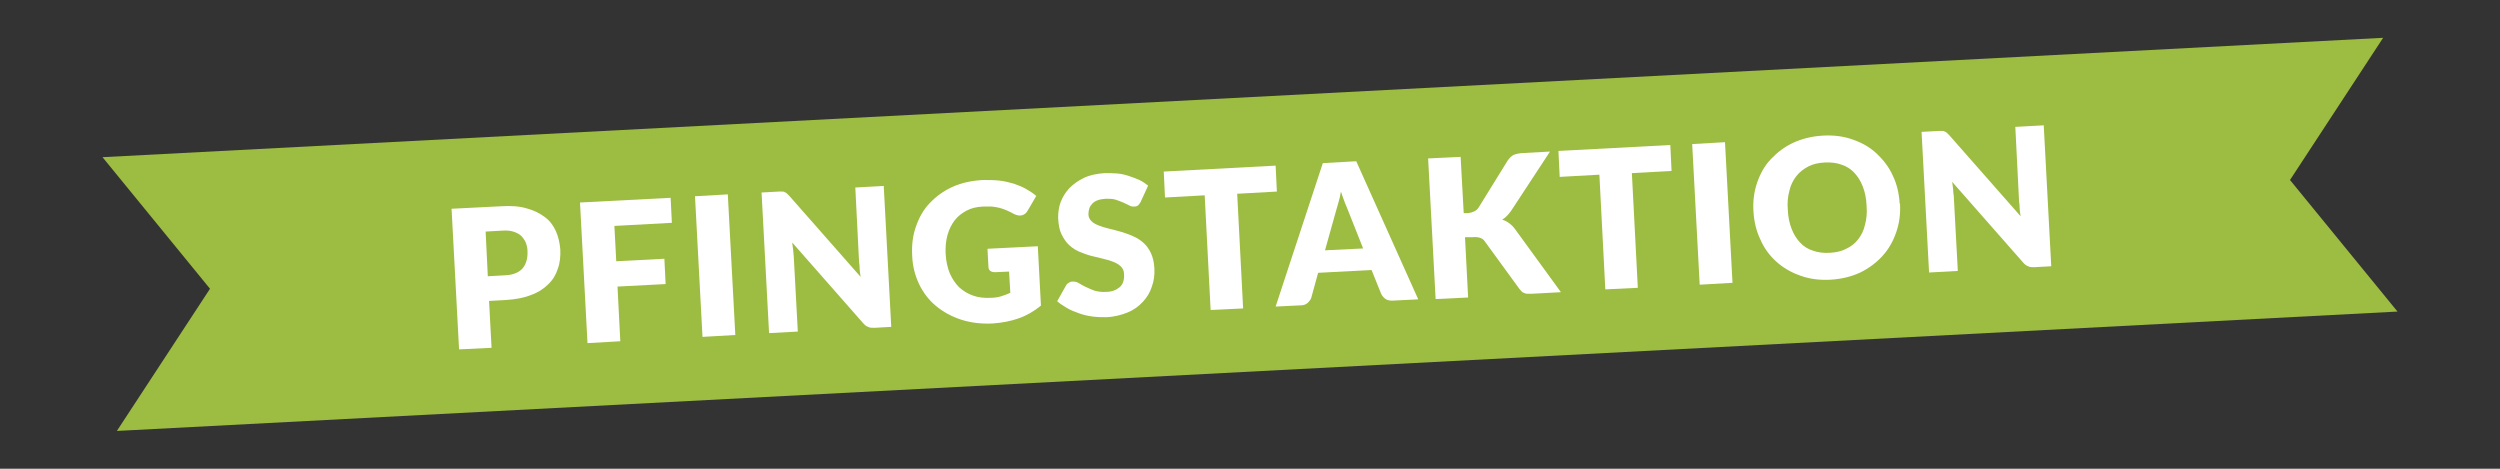 <?xml version="1.0" encoding="UTF-8"?>
<svg xmlns="http://www.w3.org/2000/svg" id="Ebene_1" version="1.1" viewBox="0 0 800 150">
  <rect x="0" y="0" width="800" height="150" fill="#333333" stroke="none"/>
  <defs>
    <style>
      .st0 {
        fill: #fff;
      }

      .st1 {
        fill: #9dbc42;
      }
    </style>
  </defs>
  <polygon class="st1" points="32.8 50.3 67.2 92.4 37.4 137.9 767.2 99.7 732.8 57.6 762.6 12.1 32.8 50.3"></polygon>
  <g>
    <path class="st0" d="M160.4,66c3.2-.2,5.9,0,8.2.7,2.3.6,4.2,1.6,5.8,2.8s2.7,2.7,3.5,4.5c.8,1.8,1.2,3.7,1.4,5.8.1,2.2-.1,4.3-.8,6.2-.6,1.9-1.6,3.6-3.1,5-1.4,1.4-3.2,2.6-5.5,3.4-2.2.9-4.9,1.4-8,1.6l-5.4.3.8,15-10.4.5-2.4-45,15.9-.8ZM161.5,88.1c2.7-.1,4.6-.9,5.8-2.3,1.1-1.4,1.6-3.2,1.5-5.5,0-1-.3-2-.6-2.8-.4-.8-.9-1.5-1.5-2.1-.7-.6-1.5-1-2.5-1.3-1-.3-2.1-.4-3.4-.3l-5.4.3.7,14.3,5.4-.3Z"></path>
    <path class="st0" d="M196.6,72.2l.6,11.4,15.4-.8.4,8.1-15.4.8.9,17.5-10.5.6-2.4-45,29-1.5.4,8-18.5,1Z"></path>
    <path class="st0" d="M235.3,107.2l-10.5.6-2.4-45,10.5-.6,2.4,45Z"></path>
    <path class="st0" d="M282.8,59.6l2.4,45-5.4.3c-.8,0-1.5,0-2-.3-.6-.2-1.1-.6-1.7-1.3l-22.6-25.7c.1.8.2,1.6.3,2.3s.1,1.5.2,2.1l1.3,24.1-9.2.5-2.4-45,5.5-.3c.5,0,.8,0,1.1,0,.3,0,.6,0,.8.2.3.1.5.2.7.4.2.2.5.5.8.8l22.8,25.9c-.1-.9-.3-1.7-.3-2.5,0-.8-.1-1.6-.2-2.3l-1.2-23.8,9.2-.5Z"></path>
    <path class="st0" d="M316.1,79.6l16-.8,1,19c-2.2,1.8-4.6,3.2-7.2,4.1-2.6.9-5.3,1.4-8.1,1.6-3.7.2-7.1-.2-10.2-1.2-3.1-1-5.8-2.5-8.1-4.4-2.3-1.9-4.1-4.3-5.4-7-1.3-2.8-2.1-5.8-2.2-9.1-.2-3.4.2-6.5,1.2-9.3,1-2.9,2.4-5.4,4.4-7.5s4.4-3.9,7.3-5.2c2.9-1.3,6.1-2,9.8-2.2,1.9,0,3.6,0,5.3.2,1.7.2,3.2.6,4.6,1,1.4.5,2.7,1,3.9,1.7s2.3,1.4,3.2,2.2l-2.8,4.8c-.4.7-1,1.2-1.8,1.4-.7.2-1.6,0-2.5-.4-.8-.5-1.6-.8-2.4-1.2-.8-.3-1.5-.6-2.3-.8-.8-.2-1.6-.3-2.4-.4-.9,0-1.8,0-2.9,0-2,.1-3.7.5-5.2,1.3-1.5.8-2.8,1.8-3.8,3.1s-1.8,2.9-2.3,4.7c-.5,1.8-.7,3.8-.6,5.9.1,2.4.6,4.5,1.3,6.3.8,1.8,1.8,3.3,3,4.5,1.3,1.2,2.8,2.1,4.5,2.7,1.7.6,3.6.8,5.6.7,1.3,0,2.4-.2,3.4-.5,1-.3,2-.7,2.9-1.1l-.4-6.8-4.4.2c-.7,0-1.2-.1-1.6-.4-.4-.3-.6-.8-.6-1.3l-.3-5.7Z"></path>
    <path class="st0" d="M365.1,64.5c-.3.5-.6.9-.9,1.2-.3.3-.8.4-1.3.4-.5,0-1,0-1.6-.4-.6-.3-1.2-.6-1.9-.9-.7-.3-1.5-.6-2.4-.9-.9-.3-1.9-.3-3.1-.3-2,.1-3.4.6-4.3,1.5-.9.9-1.3,2-1.3,3.5,0,.9.4,1.6,1,2.2.6.6,1.4,1,2.4,1.4,1,.4,2.1.7,3.3,1,1.2.3,2.5.6,3.8,1,1.3.4,2.5.8,3.8,1.4,1.2.5,2.3,1.2,3.3,2.1,1,.9,1.8,2,2.4,3.3.6,1.3,1,2.9,1.1,4.8.1,2.1-.1,4-.8,5.9-.6,1.9-1.6,3.5-2.9,4.9-1.3,1.4-2.9,2.6-4.9,3.4s-4.2,1.4-6.8,1.5c-1.4,0-2.8,0-4.3-.2-1.5-.2-2.9-.5-4.3-1-1.4-.5-2.7-1-3.9-1.7-1.2-.7-2.3-1.4-3.2-2.2l2.8-5c.2-.4.5-.7.9-.9.4-.3.8-.4,1.3-.4.6,0,1.3.1,1.9.5.6.4,1.4.8,2.2,1.2.8.4,1.8.8,2.8,1.2,1.1.3,2.3.5,3.7.4,1.9,0,3.3-.6,4.4-1.5,1-.9,1.5-2.2,1.4-4.1,0-1.1-.4-1.9-1-2.5s-1.4-1.1-2.4-1.5c-1-.4-2-.7-3.3-1-1.2-.3-2.5-.6-3.7-.9-1.3-.3-2.5-.8-3.8-1.3-1.2-.5-2.3-1.2-3.3-2.1-1-.9-1.8-2.1-2.5-3.5-.7-1.4-1-3.2-1.1-5.3,0-1.7.2-3.4.8-5,.6-1.6,1.5-3.1,2.8-4.5,1.3-1.3,2.8-2.4,4.7-3.3,1.9-.9,4-1.3,6.5-1.5,1.4,0,2.7,0,4,.1,1.3.1,2.6.4,3.8.8,1.2.4,2.3.8,3.4,1.3,1.1.5,2,1.2,2.8,1.8l-2.3,5Z"></path>
    <path class="st0" d="M408.6,61.3l-12.7.7,1.9,36.7-10.4.5-1.9-36.7-12.7.7-.4-8.3,35.8-1.9.4,8.3Z"></path>
    <path class="st0" d="M453.7,95.8l-8.1.4c-.9,0-1.6-.1-2.2-.5-.6-.4-1-.9-1.4-1.6l-3.1-7.7-17.1.9-2.2,8c-.2.6-.6,1.1-1.1,1.6-.6.5-1.3.8-2.1.8l-8.2.4,15.1-45.9,10.7-.6,19.8,44.1ZM436.2,79.5l-4.8-12.1c-.3-.8-.7-1.7-1.1-2.7-.4-1-.8-2.2-1.2-3.4-.2,1.3-.5,2.5-.8,3.5-.3,1.1-.6,2-.8,2.8l-3.5,12.5,12.3-.6Z"></path>
    <path class="st0" d="M468.1,68.2h1.7c1.5-.2,2.6-.7,3.3-1.7l9.4-15.2c.6-.8,1.2-1.4,1.8-1.7.7-.3,1.5-.5,2.6-.6l9.1-.5-12.4,18.9c-.9,1.3-1.9,2.3-2.9,2.9.8.2,1.5.6,2.2,1.1.7.5,1.3,1.1,1.9,1.9l14.7,20.2-9.3.5c-.6,0-1.1,0-1.5,0-.4,0-.8-.2-1.1-.3s-.6-.3-.8-.6c-.2-.2-.5-.5-.7-.8l-11-15.1c-.4-.6-.9-.9-1.5-1.1s-1.4-.3-2.3-.2h-2.5c0,.1,1,19.3,1,19.3l-10.4.5-2.4-45,10.4-.5,1,18.2Z"></path>
    <path class="st0" d="M534.9,54.7l-12.7.7,1.9,36.7-10.4.5-1.9-36.7-12.7.7-.4-8.3,35.8-1.9.4,8.3Z"></path>
    <path class="st0" d="M554.4,90.5l-10.5.6-2.4-45,10.5-.6,2.4,45Z"></path>
    <path class="st0" d="M608,65.1c.2,3.3-.2,6.3-1.2,9.2-1,2.9-2.4,5.4-4.4,7.6s-4.3,3.9-7.1,5.3c-2.8,1.3-6,2.1-9.5,2.3s-6.7-.2-9.7-1.3c-2.9-1-5.5-2.5-7.7-4.5-2.2-2-3.9-4.3-5.1-7.1-1.3-2.7-2-5.7-2.2-9-.2-3.3.2-6.3,1.2-9.2,1-2.9,2.4-5.4,4.4-7.5s4.3-3.9,7.1-5.2c2.8-1.3,6-2.1,9.5-2.3s6.7.2,9.7,1.3c2.9,1,5.5,2.5,7.6,4.5,2.1,2,3.9,4.3,5.1,7,1.3,2.7,2,5.7,2.2,9ZM597.3,65.7c-.1-2.2-.5-4.2-1.2-6-.7-1.8-1.6-3.2-2.7-4.4-1.1-1.2-2.5-2.1-4.1-2.6-1.6-.6-3.4-.8-5.4-.7-2,.1-3.8.5-5.3,1.3s-2.8,1.8-3.8,3.1c-1,1.3-1.8,2.8-2.2,4.7-.5,1.8-.7,3.8-.5,6.1.1,2.2.5,4.2,1.2,6,.7,1.8,1.6,3.2,2.7,4.4,1.1,1.2,2.5,2.1,4.1,2.6,1.6.6,3.4.8,5.4.7,2-.1,3.8-.5,5.3-1.3,1.5-.7,2.8-1.7,3.8-3,1-1.3,1.8-2.8,2.2-4.7.5-1.8.7-3.8.5-6.1Z"></path>
    <path class="st0" d="M654,40.2l2.4,45-5.4.3c-.8,0-1.5,0-2-.3-.6-.2-1.1-.6-1.7-1.3l-22.6-25.7c.1.8.2,1.6.3,2.3,0,.8.1,1.5.2,2.1l1.3,24.1-9.2.5-2.4-45,5.5-.3c.5,0,.8,0,1.1,0,.3,0,.6,0,.8.2.3.1.5.2.7.4.2.2.5.5.8.8l22.8,25.9c-.1-.9-.3-1.7-.3-2.5,0-.8-.1-1.6-.2-2.3l-1.2-23.8,9.2-.5Z"></path>
  </g>
</svg>
